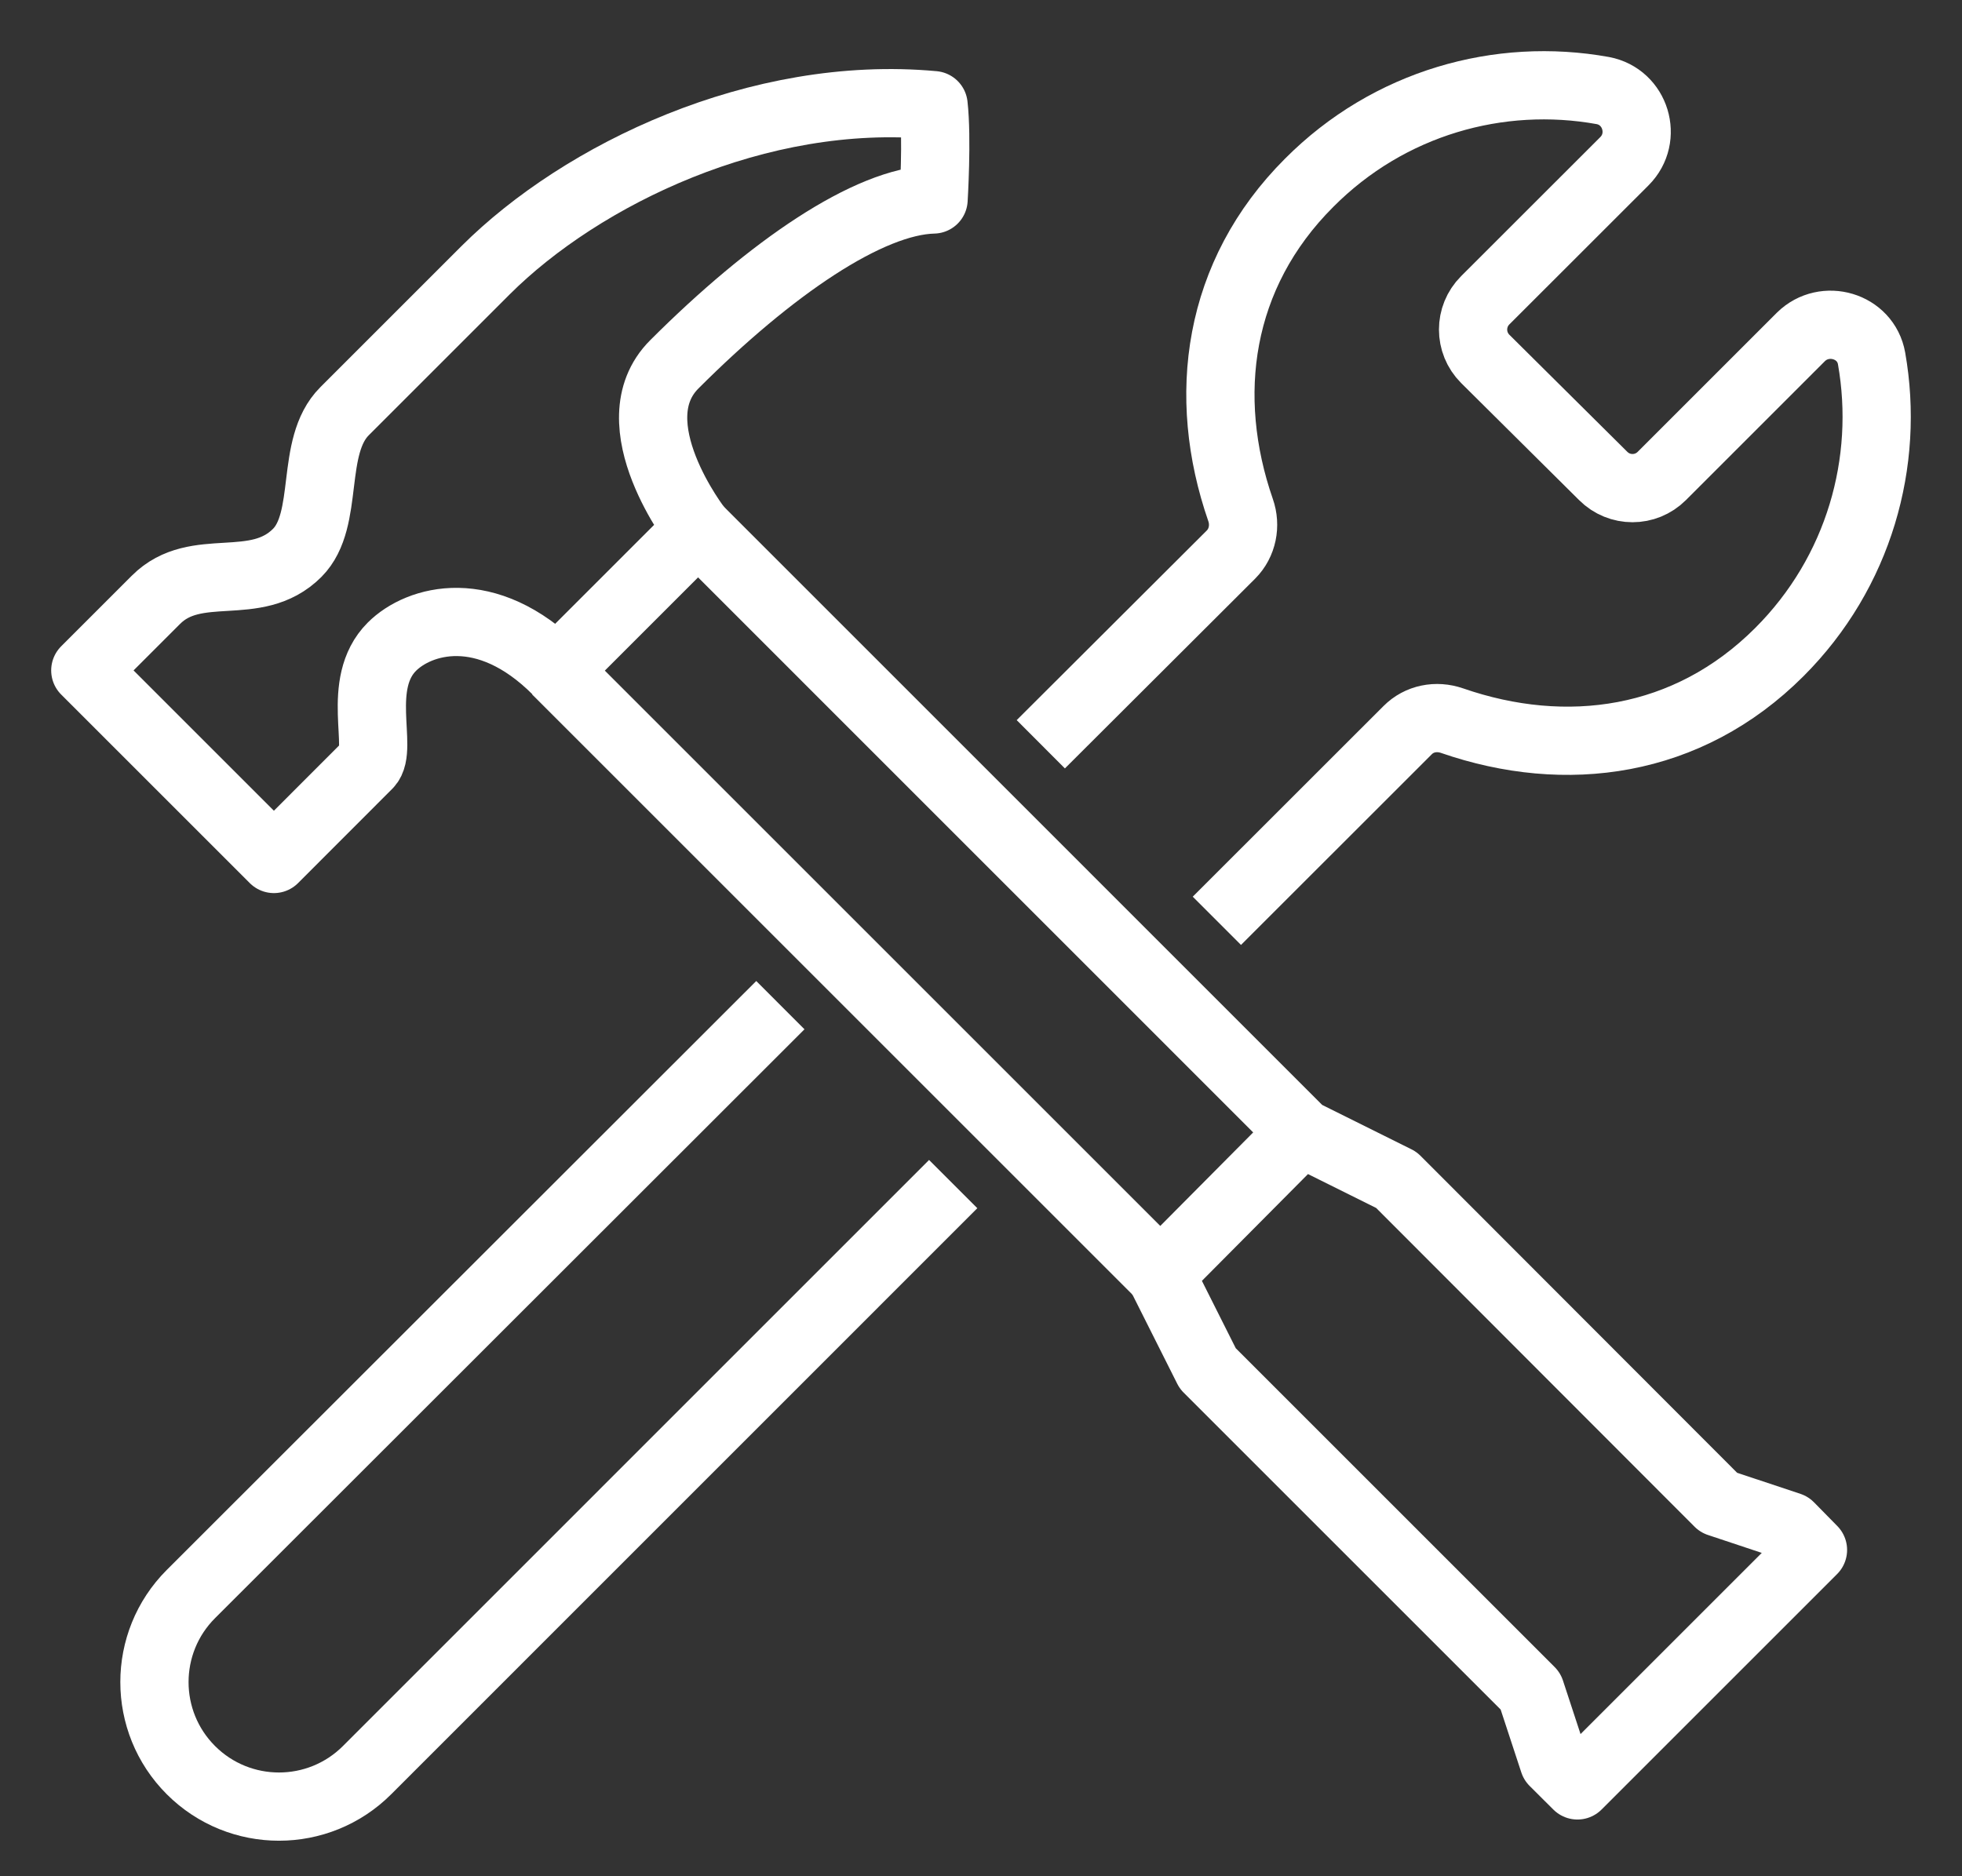 <svg width="23" height="22" viewBox="0 0 23 22" fill="none" xmlns="http://www.w3.org/2000/svg">
<rect x="0" y="0" width="23" height="22" fill="#333333" stroke="none"/>
<path d="M14.265 10.797L16.501 8.562C16.637 8.425 16.837 8.386 17.022 8.45C18.356 8.912 19.783 8.722 20.859 7.646C21.794 6.711 22.154 5.416 21.94 4.203C21.872 3.818 21.39 3.677 21.112 3.95L19.481 5.581C19.291 5.771 18.984 5.771 18.794 5.581L17.411 4.208C17.221 4.018 17.221 3.711 17.411 3.521L19.043 1.89C19.32 1.612 19.174 1.135 18.79 1.062C17.577 0.843 16.282 1.203 15.347 2.143C14.27 3.219 14.08 4.646 14.543 5.981C14.606 6.161 14.567 6.365 14.431 6.502L12.201 8.727" stroke="white" stroke-width="0.8" stroke-miterlimit="10" stroke-linejoin="round"/>
<path d="M9.148 11.786L2.238 18.691C1.668 19.261 1.668 20.186 2.238 20.756C2.808 21.326 3.733 21.326 4.303 20.756L11.174 13.884" stroke="white" stroke-width="0.8" stroke-miterlimit="10" stroke-linejoin="round"/>
<path d="M13.603 14.942L6.522 7.861" stroke="white" stroke-width="0.8" stroke-miterlimit="10" stroke-linejoin="round"/>
<path d="M8.183 6.204L15.263 13.285L16.369 13.835L20.148 17.619L20.98 17.896L21.253 18.174L18.492 20.935L18.214 20.658L17.942 19.83L14.158 16.046L13.603 14.941L15.224 13.309" stroke="white" stroke-width="0.8" stroke-miterlimit="10" stroke-linejoin="round"/>
<path d="M4.316 8.966C4.497 8.781 4.16 8.017 4.594 7.583C4.91 7.267 5.699 7.033 6.527 7.861C6.849 7.54 8.183 6.205 8.183 6.205C8.183 6.205 7.214 4.963 7.905 4.272C9.04 3.137 10.184 2.358 10.944 2.339C10.944 2.339 10.988 1.623 10.944 1.233C8.889 1.043 6.819 2.046 5.694 3.167L4.039 4.822C3.625 5.236 3.873 6.093 3.484 6.483C2.997 6.97 2.3 6.561 1.828 7.033L1 7.861L3.211 10.072L4.316 8.966Z" stroke="white" stroke-width="0.8" stroke-miterlimit="10" stroke-linejoin="round"/>
</svg>

